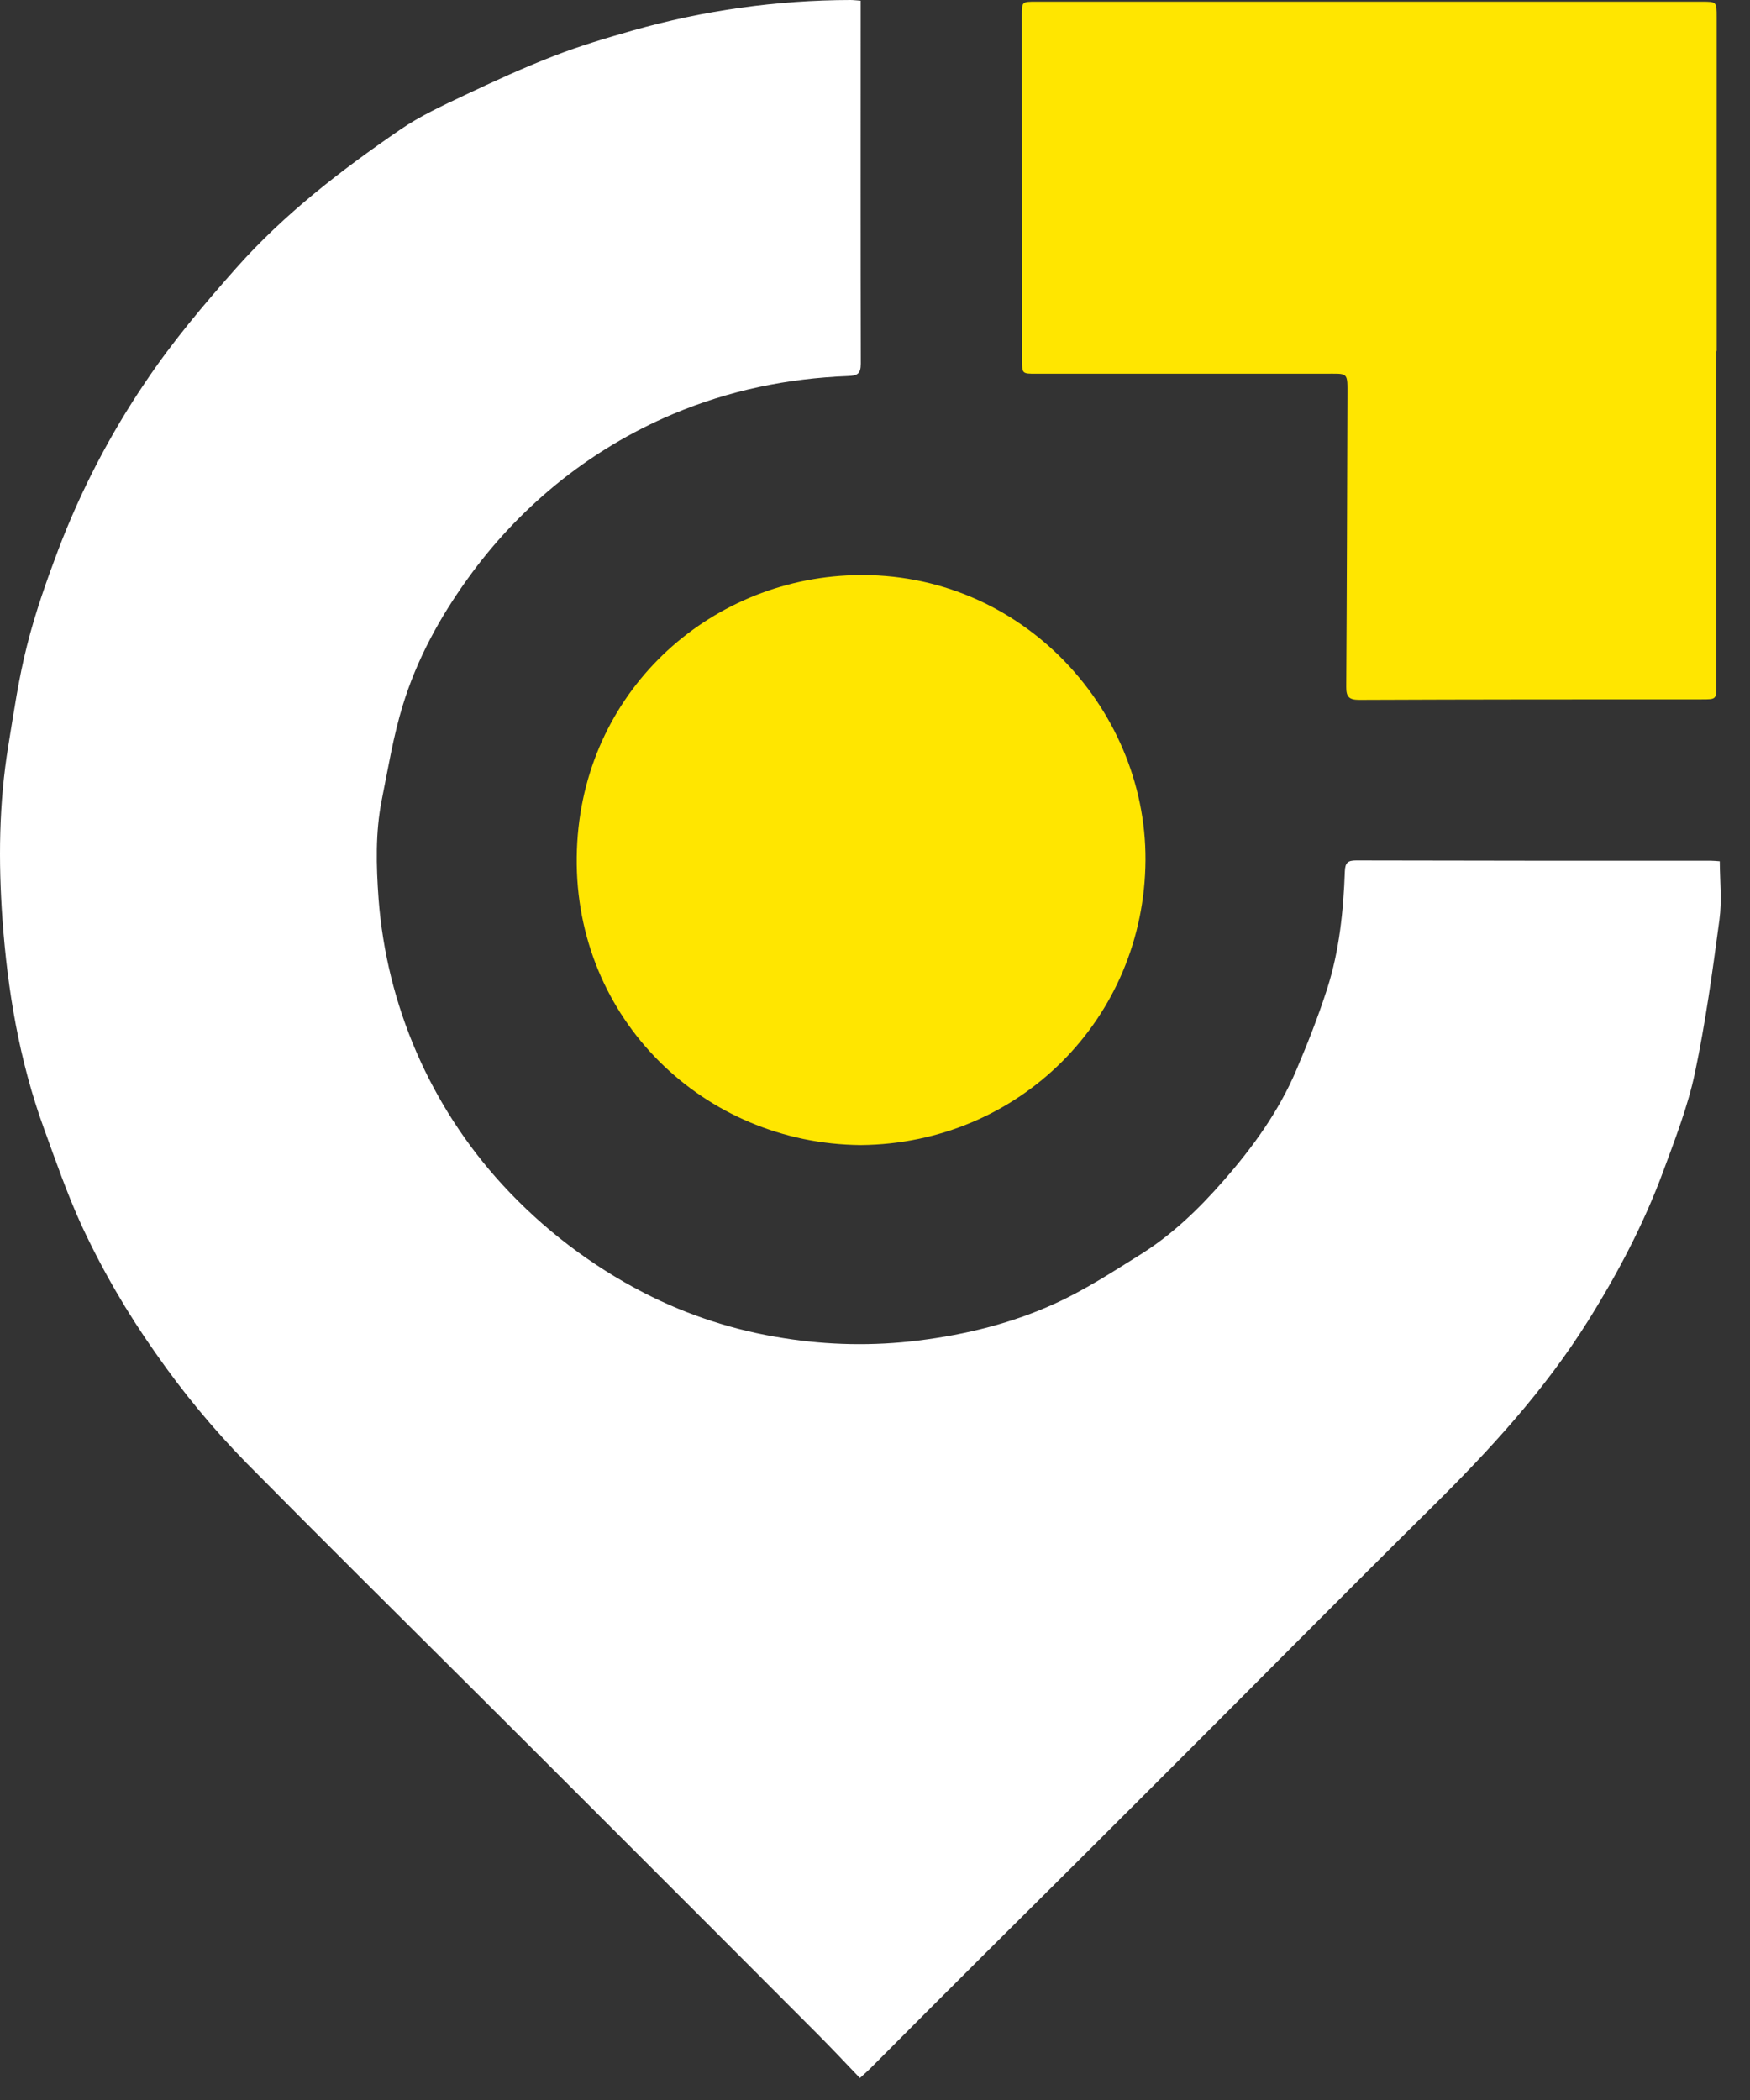 <svg width="25" height="30" viewBox="0 0 25 30" fill="none" xmlns="http://www.w3.org/2000/svg">
<rect x="0" y="0" width="25" height="30" fill="#333333" stroke="none"/>
<path d="M24.563 13.14C24.465 13.873 24.365 14.608 24.212 15.332C24.112 15.804 23.934 16.262 23.766 16.718C23.487 17.477 23.112 18.19 22.683 18.875C22.066 19.859 21.29 20.705 20.469 21.518C19.198 22.776 17.942 24.047 16.677 25.311C15.83 26.159 14.981 27.005 14.131 27.849C13.562 28.416 12.994 28.985 12.427 29.555C12.39 29.592 12.35 29.626 12.284 29.686C12.079 29.472 11.88 29.259 11.674 29.053C10.694 28.07 9.713 27.088 8.731 26.107C8.094 25.469 7.456 24.832 6.818 24.196C5.716 23.098 4.612 22.004 3.52 20.899C3.044 20.413 2.61 19.887 2.222 19.329C1.815 18.753 1.46 18.141 1.163 17.501C0.958 17.052 0.796 16.583 0.627 16.119C0.276 15.154 0.108 14.15 0.035 13.133C-0.024 12.306 -0.016 11.475 0.119 10.653C0.198 10.172 0.267 9.688 0.387 9.218C0.504 8.753 0.665 8.297 0.835 7.847C1.156 7.006 1.572 6.205 2.076 5.46C2.463 4.882 2.91 4.353 3.371 3.833C4.06 3.056 4.872 2.432 5.72 1.85C6.003 1.656 6.321 1.51 6.633 1.362C7.053 1.163 7.477 0.968 7.911 0.8C8.277 0.657 8.656 0.545 9.034 0.437C10.047 0.149 11.096 0.002 12.149 0C12.192 0 12.235 0.006 12.295 0.01C12.295 0.08 12.295 0.142 12.295 0.204C12.295 1.868 12.293 3.531 12.297 5.195C12.297 5.341 12.248 5.367 12.114 5.372C11.25 5.405 10.416 5.577 9.616 5.914C9.007 6.171 8.438 6.515 7.927 6.935C7.455 7.324 7.036 7.772 6.68 8.269C6.279 8.825 5.954 9.423 5.754 10.076C5.619 10.515 5.545 10.974 5.454 11.426C5.361 11.895 5.374 12.366 5.408 12.84C5.523 14.361 6.146 15.799 7.177 16.924C7.756 17.555 8.441 18.078 9.201 18.47C9.826 18.791 10.499 19.009 11.193 19.116C11.829 19.218 12.476 19.23 13.115 19.151C13.8 19.066 14.459 18.903 15.079 18.619C15.505 18.424 15.903 18.165 16.301 17.916C16.748 17.635 17.127 17.269 17.472 16.875C17.893 16.396 18.267 15.879 18.518 15.289C18.681 14.905 18.835 14.515 18.962 14.118C19.134 13.577 19.192 13.013 19.212 12.447C19.217 12.325 19.254 12.292 19.373 12.292C21.061 12.296 22.749 12.297 24.437 12.296C24.48 12.296 24.523 12.301 24.568 12.304C24.57 12.588 24.6 12.869 24.563 13.14Z" fill="white"/>
<path d="M24.524 0.244C24.524 1.834 24.524 3.425 24.524 5.015H24.519V9.786C24.519 9.991 24.519 9.991 24.309 9.991C22.68 9.991 21.05 9.991 19.421 9.998C19.273 9.998 19.23 9.958 19.232 9.809C19.241 8.429 19.244 7.048 19.249 5.668C19.249 5.304 19.271 5.339 18.914 5.339C17.543 5.339 16.172 5.339 14.802 5.339C14.601 5.339 14.601 5.339 14.6 5.14C14.599 3.501 14.598 1.862 14.598 0.223C14.598 0.024 14.598 0.024 14.799 0.024H24.312C24.524 0.024 24.524 0.024 24.524 0.244Z" fill="#FFE600"/>
<path d="M16.364 12.287C16.351 14.546 14.566 16.337 12.299 16.358C10.051 16.341 8.211 14.553 8.239 12.244C8.265 9.981 10.022 8.329 12.096 8.221C14.52 8.093 16.376 10.087 16.364 12.287Z" fill="#FFE600"/>
</svg>
